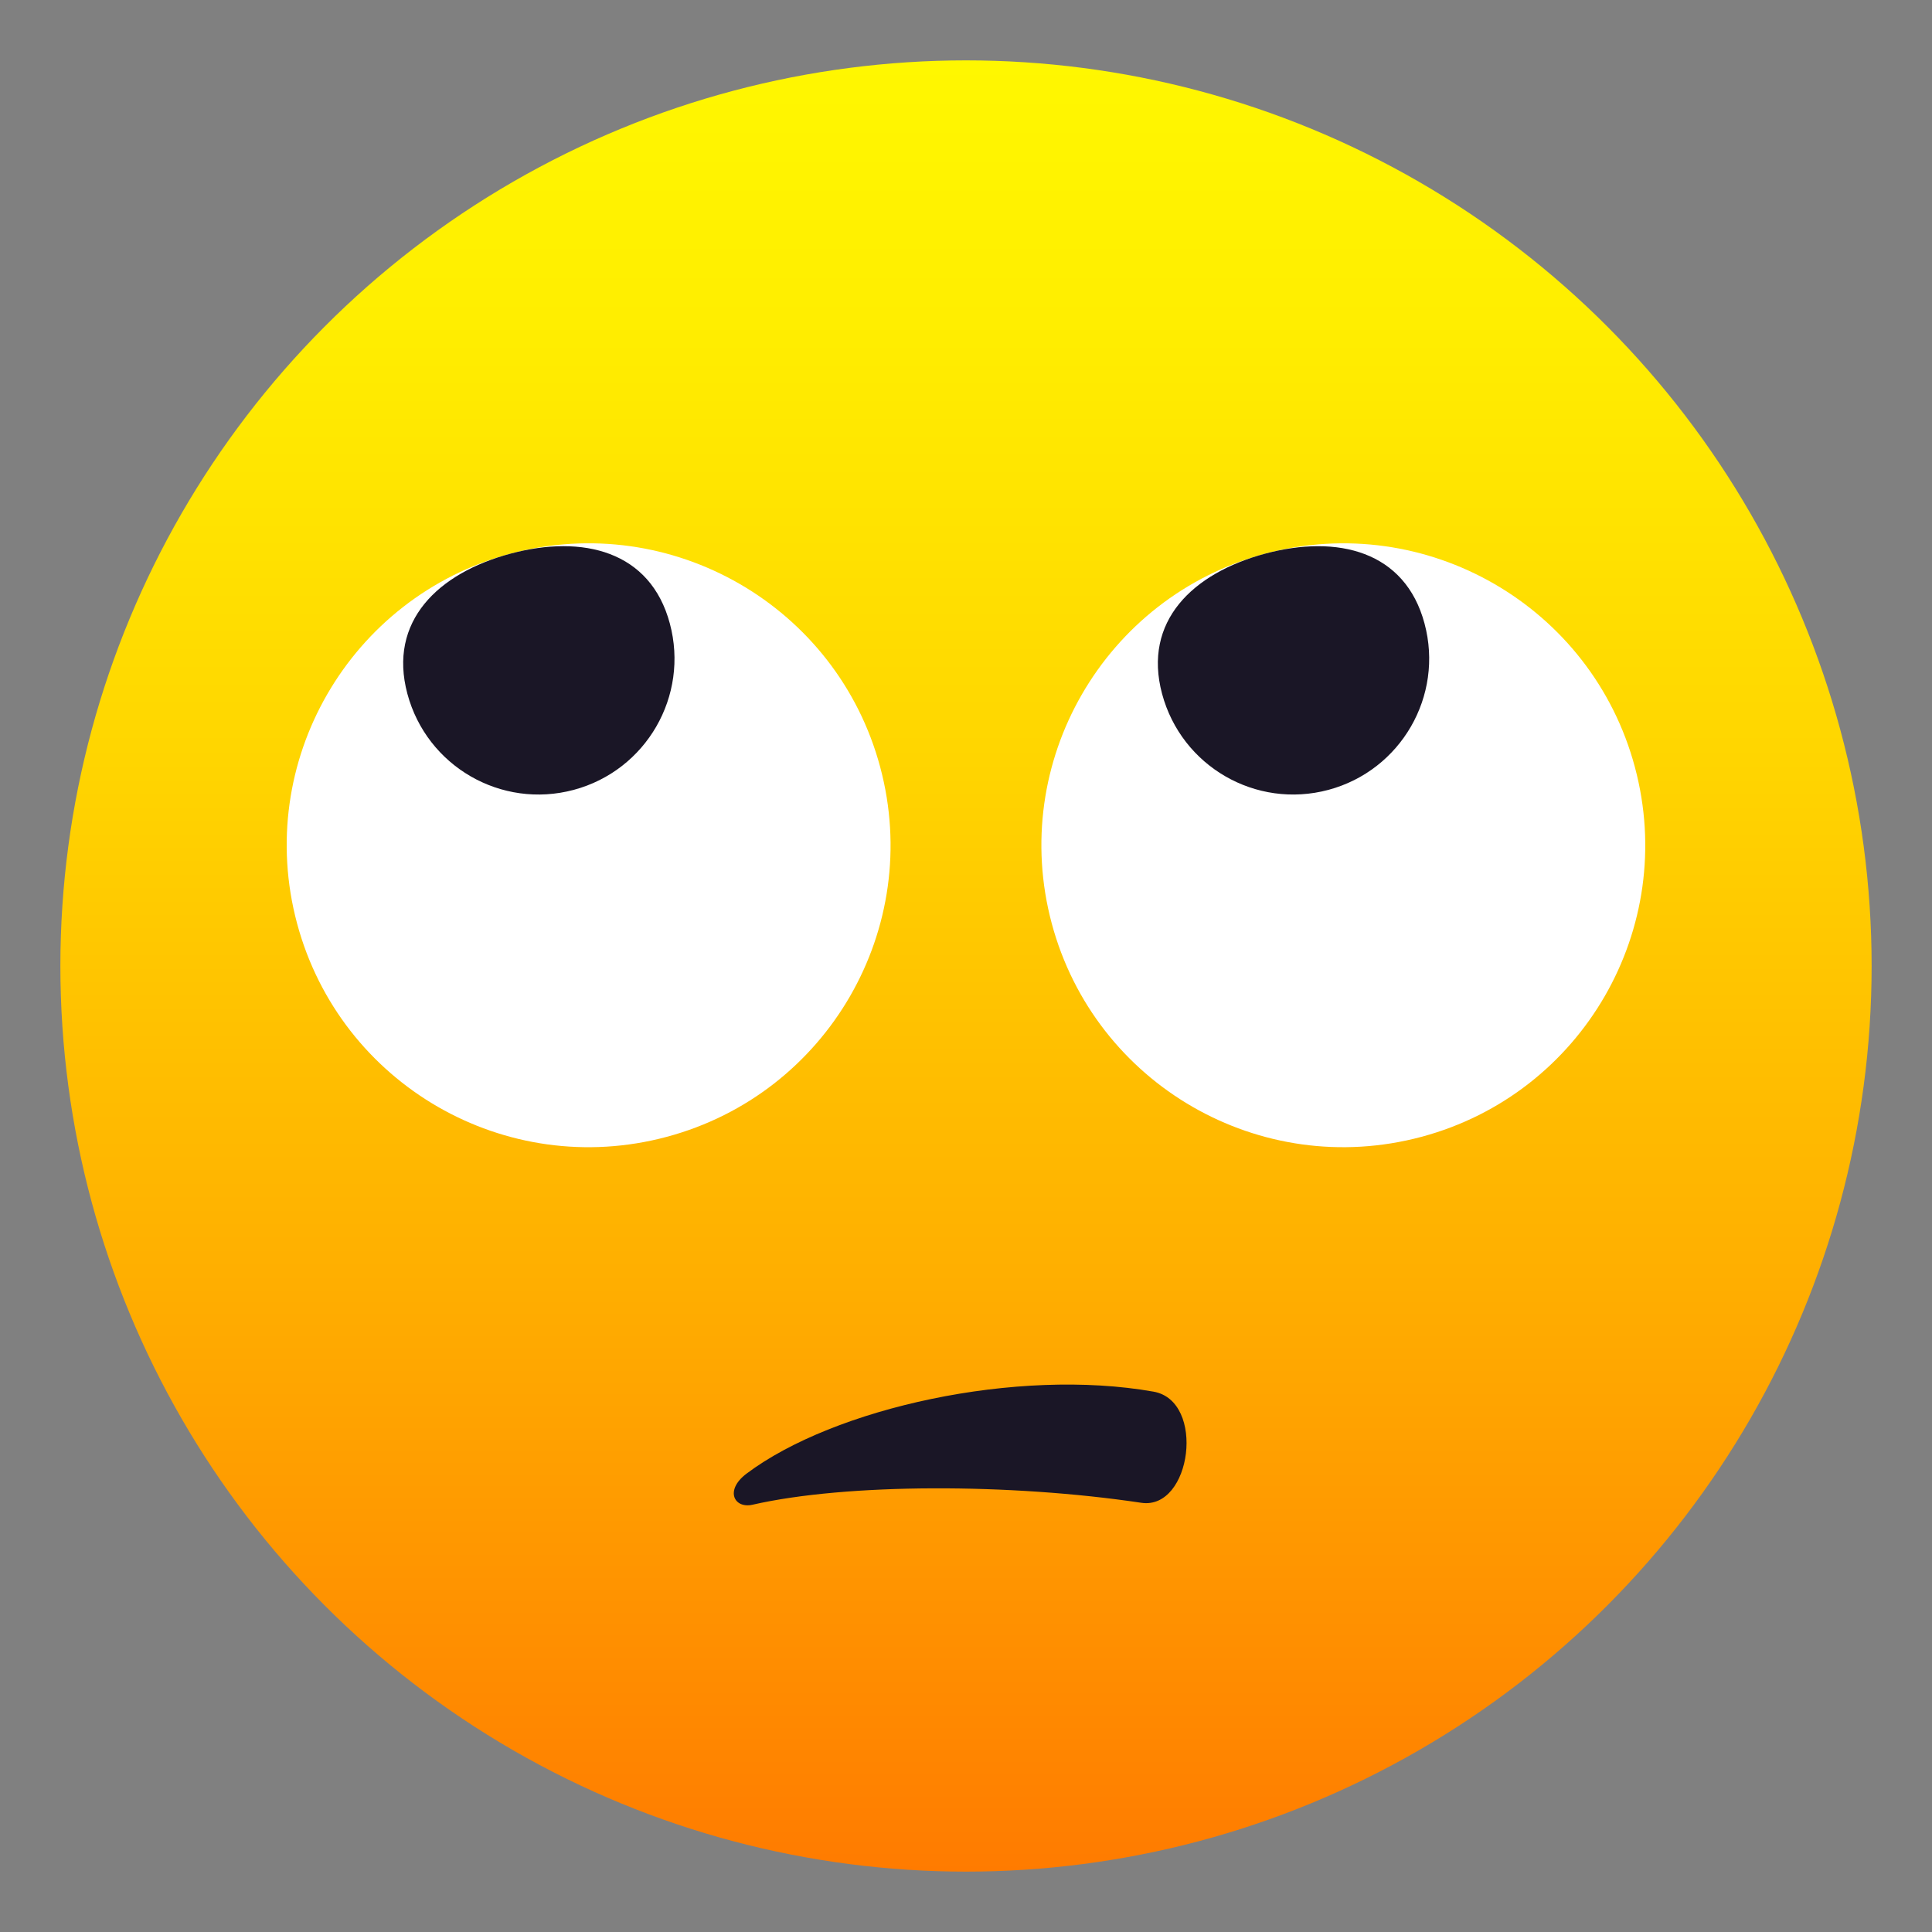 <?xml version="1.0" encoding="utf-8"?>
<!-- Generator: Adobe Illustrator 15.0.0, SVG Export Plug-In . SVG Version: 6.00 Build 0)  -->
<!DOCTYPE svg PUBLIC "-//W3C//DTD SVG 1.1//EN" "http://www.w3.org/Graphics/SVG/1.1/DTD/svg11.dtd">
<svg version="1.1" id="Layer_1" xmlns:x="http://ns.adobe.com/Extensibility/1.0/" xmlns:i="http://ns.adobe.com/AdobeIllustrator/10.0/" xmlns:graph="http://ns.adobe.com/Graphs/1.0/"
	 xmlns="http://www.w3.org/2000/svg" xmlns:xlink="http://www.w3.org/1999/xlink" xmlns:a="http://ns.adobe.com/AdobeSVGViewerExtensions/3.0/"
	 x="0px" y="0px" width="64px" height="64px" viewBox="0 0 64 64" enable-background="new 0 0 64 64" xml:space="preserve">
<rect x="0" y="0" width="64" height="64" fill="#808080" stroke="none"/>
<linearGradient id="SVGID_1_" gradientUnits="userSpaceOnUse" x1="32.001" y1="62" x2="32.001" y2="2">
	<stop  offset="0" style="stop-color:#FF7B00"/>
	<stop  offset="0.324" style="stop-color:#FFAE00"/>
	<stop  offset="0.621" style="stop-color:#FFD600"/>
	<stop  offset="0.856" style="stop-color:#FFEE00"/>
	<stop  offset="1" style="stop-color:#FFF700"/>
	<a:midPointStop  offset="0" style="stop-color:#FF7B00"/>
	<a:midPointStop  offset="0.4" style="stop-color:#FF7B00"/>
	<a:midPointStop  offset="1" style="stop-color:#FFF700"/>
</linearGradient>
<circle fill="url(#SVGID_1_)" cx="32" cy="32" r="30"/>
<path fill="#FFFFFF" d="M29.158,25.412c1.43,5.336-1.738,10.819-7.07,12.247C16.75,39.09,11.27,35.924,9.84,30.587
	c-1.428-5.332,1.734-10.817,7.072-12.247C22.242,16.912,27.73,20.079,29.158,25.412z"/>
<path fill="#1A1626" d="M22.189,20.654c0.645,2.402-0.783,4.868-3.182,5.511c-2.404,0.645-4.867-0.779-5.512-3.182
	c-0.643-2.401,1.012-3.998,3.416-4.643C19.309,17.698,21.547,18.252,22.189,20.654z"/>
<path fill="#FFFFFF" d="M54.158,25.412c1.43,5.336-1.738,10.819-7.07,12.247c-5.336,1.43-10.818-1.734-12.248-7.07
	c-1.428-5.333,1.736-10.818,7.072-12.248C47.242,16.912,52.73,20.08,54.158,25.412z"/>
<path fill="#1A1626" d="M47.189,20.654c0.645,2.401-0.785,4.868-3.182,5.511c-2.404,0.644-4.867-0.779-5.512-3.182
	c-0.643-2.401,1.012-3.998,3.416-4.643C44.307,17.699,46.547,18.252,47.189,20.654z"/>
<path fill="#1A1626" d="M38.211,46.1c-4.525-0.801-10.584,0.537-13.482,2.717c-0.736,0.555-0.402,1.166,0.199,1.029
	c3.113-0.711,8.535-0.715,12.881-0.064C39.471,50.027,39.949,46.406,38.211,46.1z"/>
</svg>
